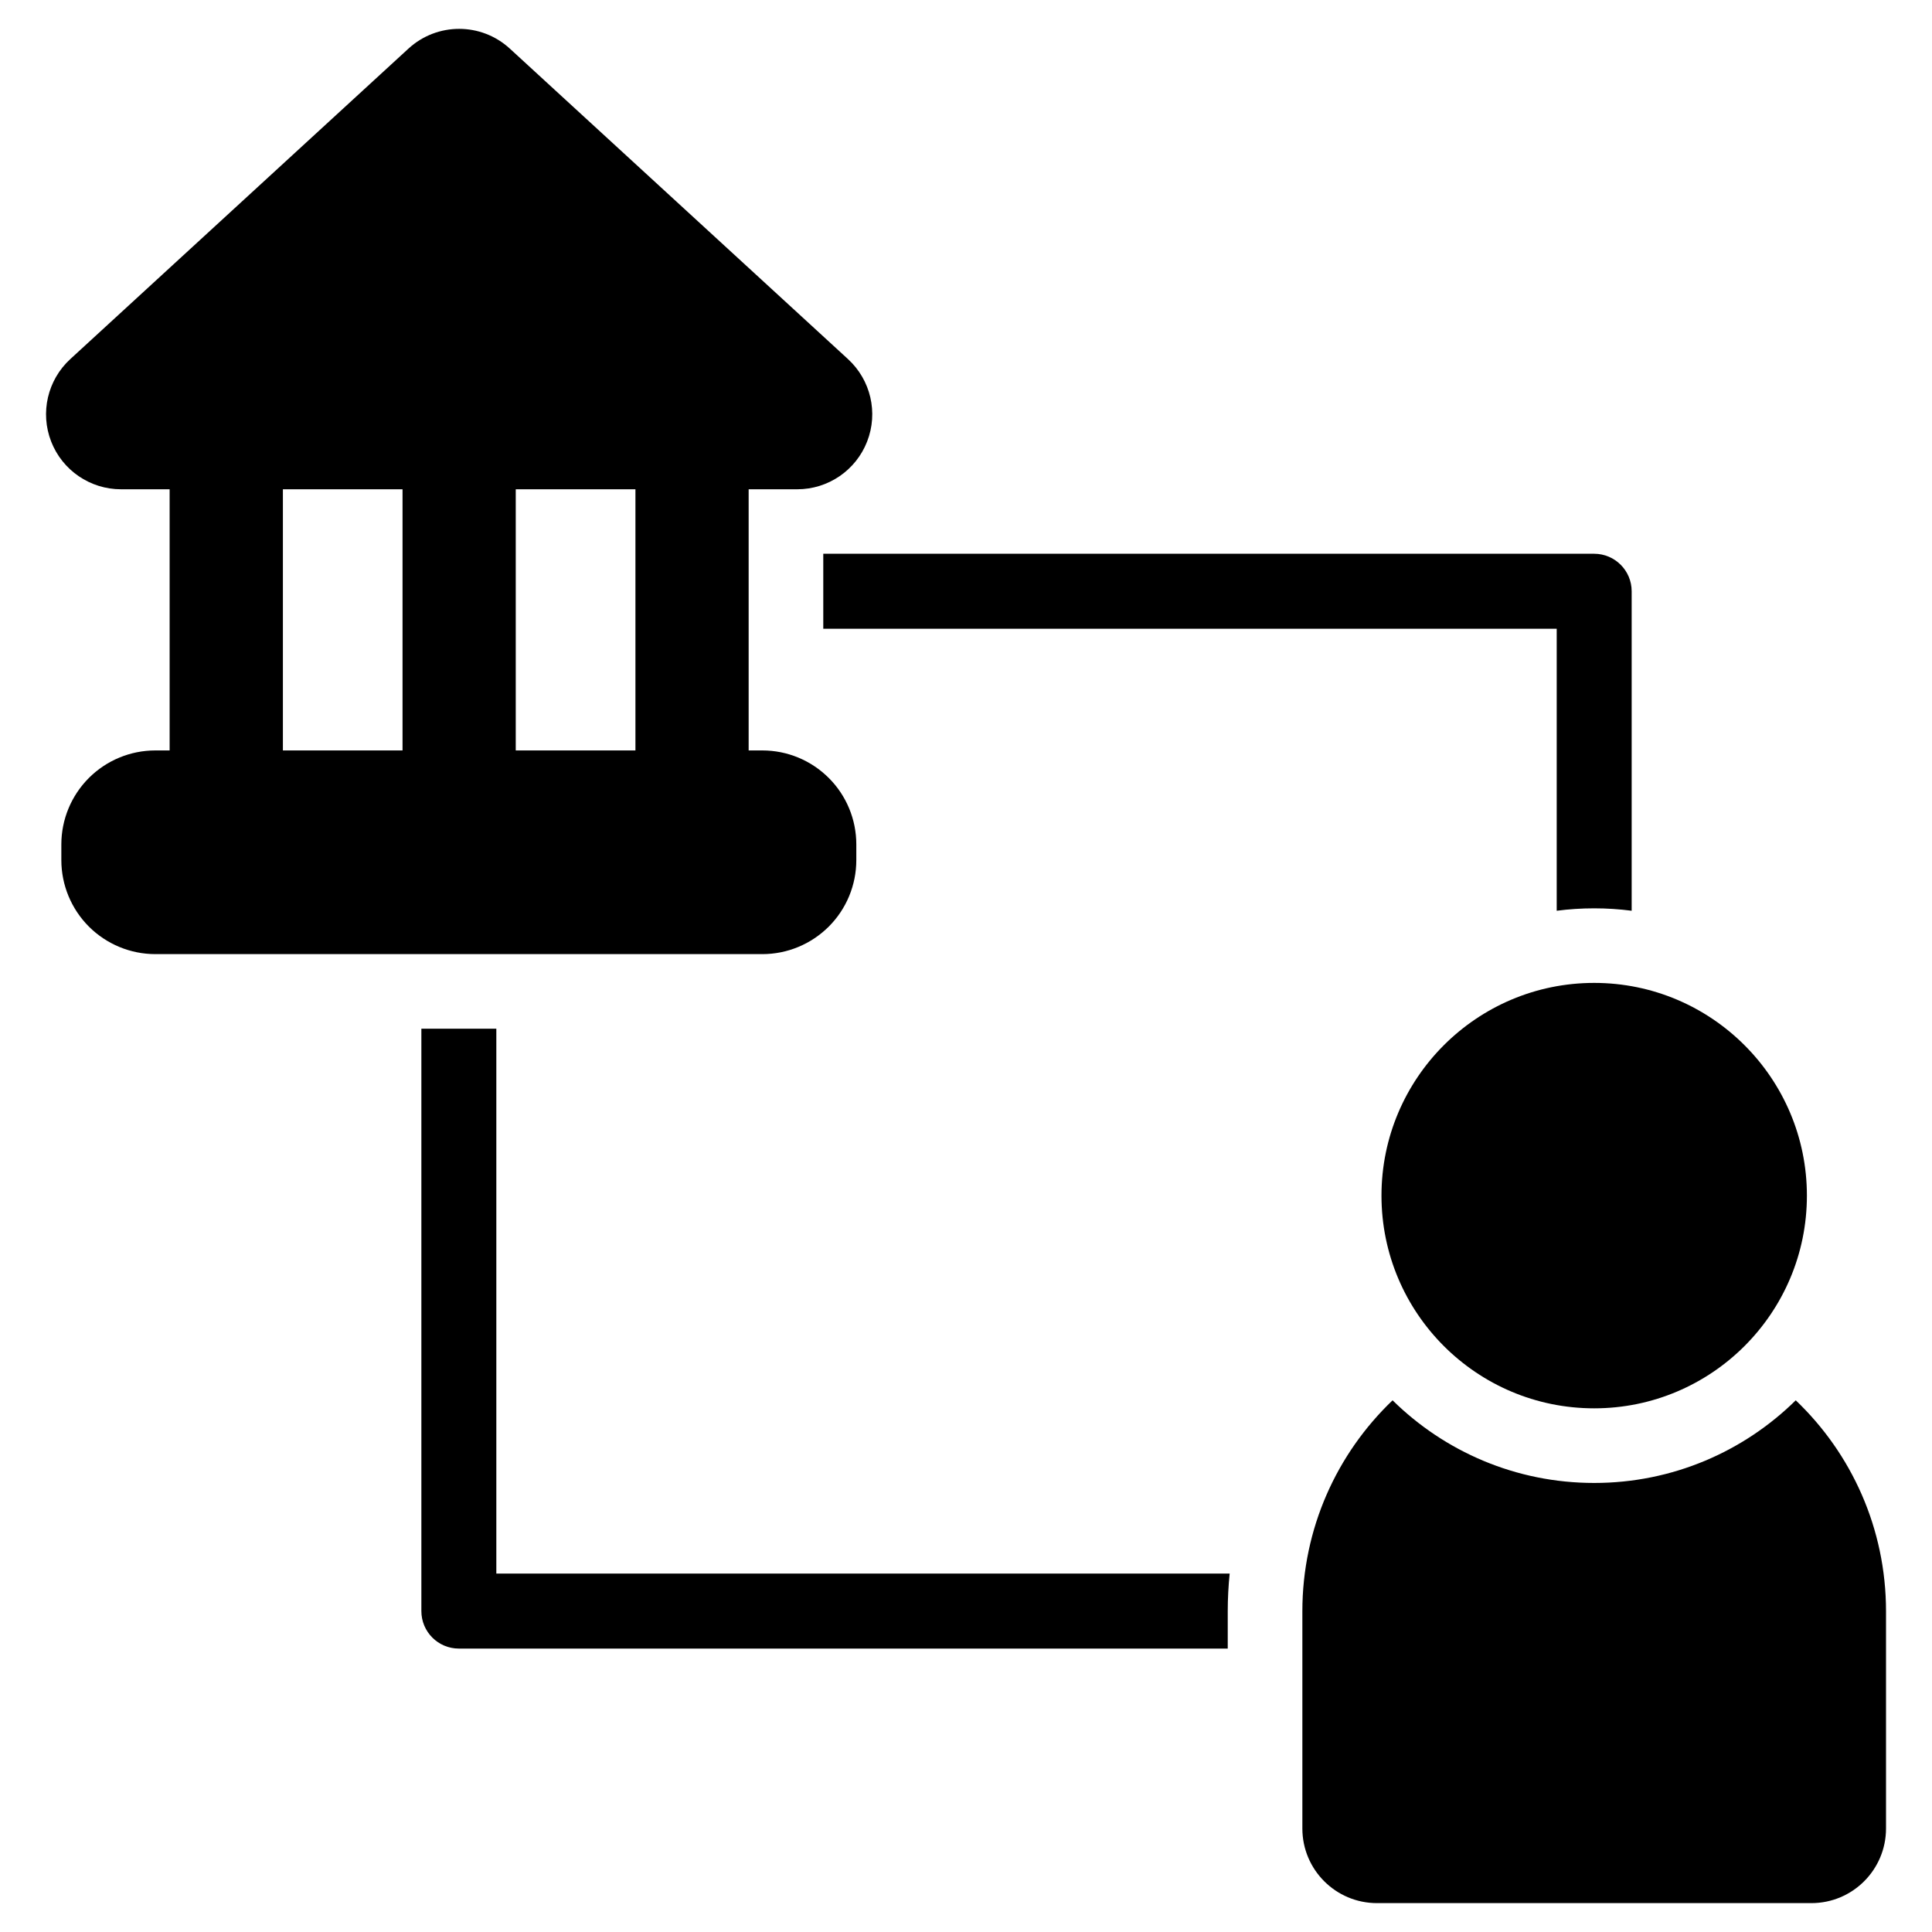 <svg width="38" height="38" viewBox="0 0 40 40" fill="none" xmlns="http://www.w3.org/2000/svg">
<g clip-path="url(#clip0_3369_10660)">
<path fill-rule="evenodd" clip-rule="evenodd" d="M37.179 28.992C38.331 30.091 39.048 31.642 39.048 33.36V37.857C39.048 38.71 38.356 39.402 37.503 39.402H28.509C27.655 39.402 26.964 38.71 26.964 37.857V33.36C26.964 31.642 27.681 30.091 28.832 28.992C29.906 30.05 31.38 30.703 33.006 30.703C34.631 30.703 36.105 30.05 37.179 28.992ZM10.276 21.298V32.579H25.459C25.433 32.836 25.419 33.097 25.419 33.36V34.132H9.5C9.071 34.132 8.724 33.784 8.724 33.356V21.298H10.276ZM33.006 20.35C30.575 20.35 28.602 22.324 28.602 24.754C28.602 27.185 30.575 29.158 33.006 29.158C35.436 29.158 37.41 27.185 37.41 24.754C37.41 22.324 35.436 20.35 33.006 20.35ZM15.5 10.13V15.537H15.784C16.3 15.537 16.794 15.742 17.159 16.107C17.524 16.471 17.729 16.966 17.729 17.482V17.808C17.729 18.324 17.524 18.819 17.159 19.184C16.794 19.548 16.3 19.754 15.784 19.754H3.216C2.7 19.754 2.205 19.548 1.84 19.184C1.476 18.819 1.27 18.324 1.27 17.808V17.482C1.27 16.966 1.476 16.471 1.84 16.107C2.205 15.742 2.7 15.537 3.216 15.537H3.512V10.13H2.506C1.866 10.13 1.291 9.737 1.059 9.141C0.827 8.544 0.984 7.867 1.456 7.434L8.456 1.007C9.05 0.461 9.962 0.461 10.556 1.007L17.556 7.434C18.028 7.867 18.186 8.544 17.953 9.141C17.721 9.737 17.146 10.13 16.506 10.13H15.5ZM17.045 11.465H33.006C33.434 11.465 33.782 11.813 33.782 12.242V18.856C33.528 18.823 33.269 18.806 33.006 18.806C32.743 18.806 32.484 18.823 32.23 18.856V13.018H17.045V11.465ZM5.857 10.13V15.537H8.334V10.13H5.857ZM10.678 10.13V15.537H13.156V10.13H10.678Z" fill="black"/>
</g>
<defs>
<clipPath id="clip0_3369_10660">
<rect width="40" height="40" fill="white"/>
</clipPath>
</defs>
</svg>